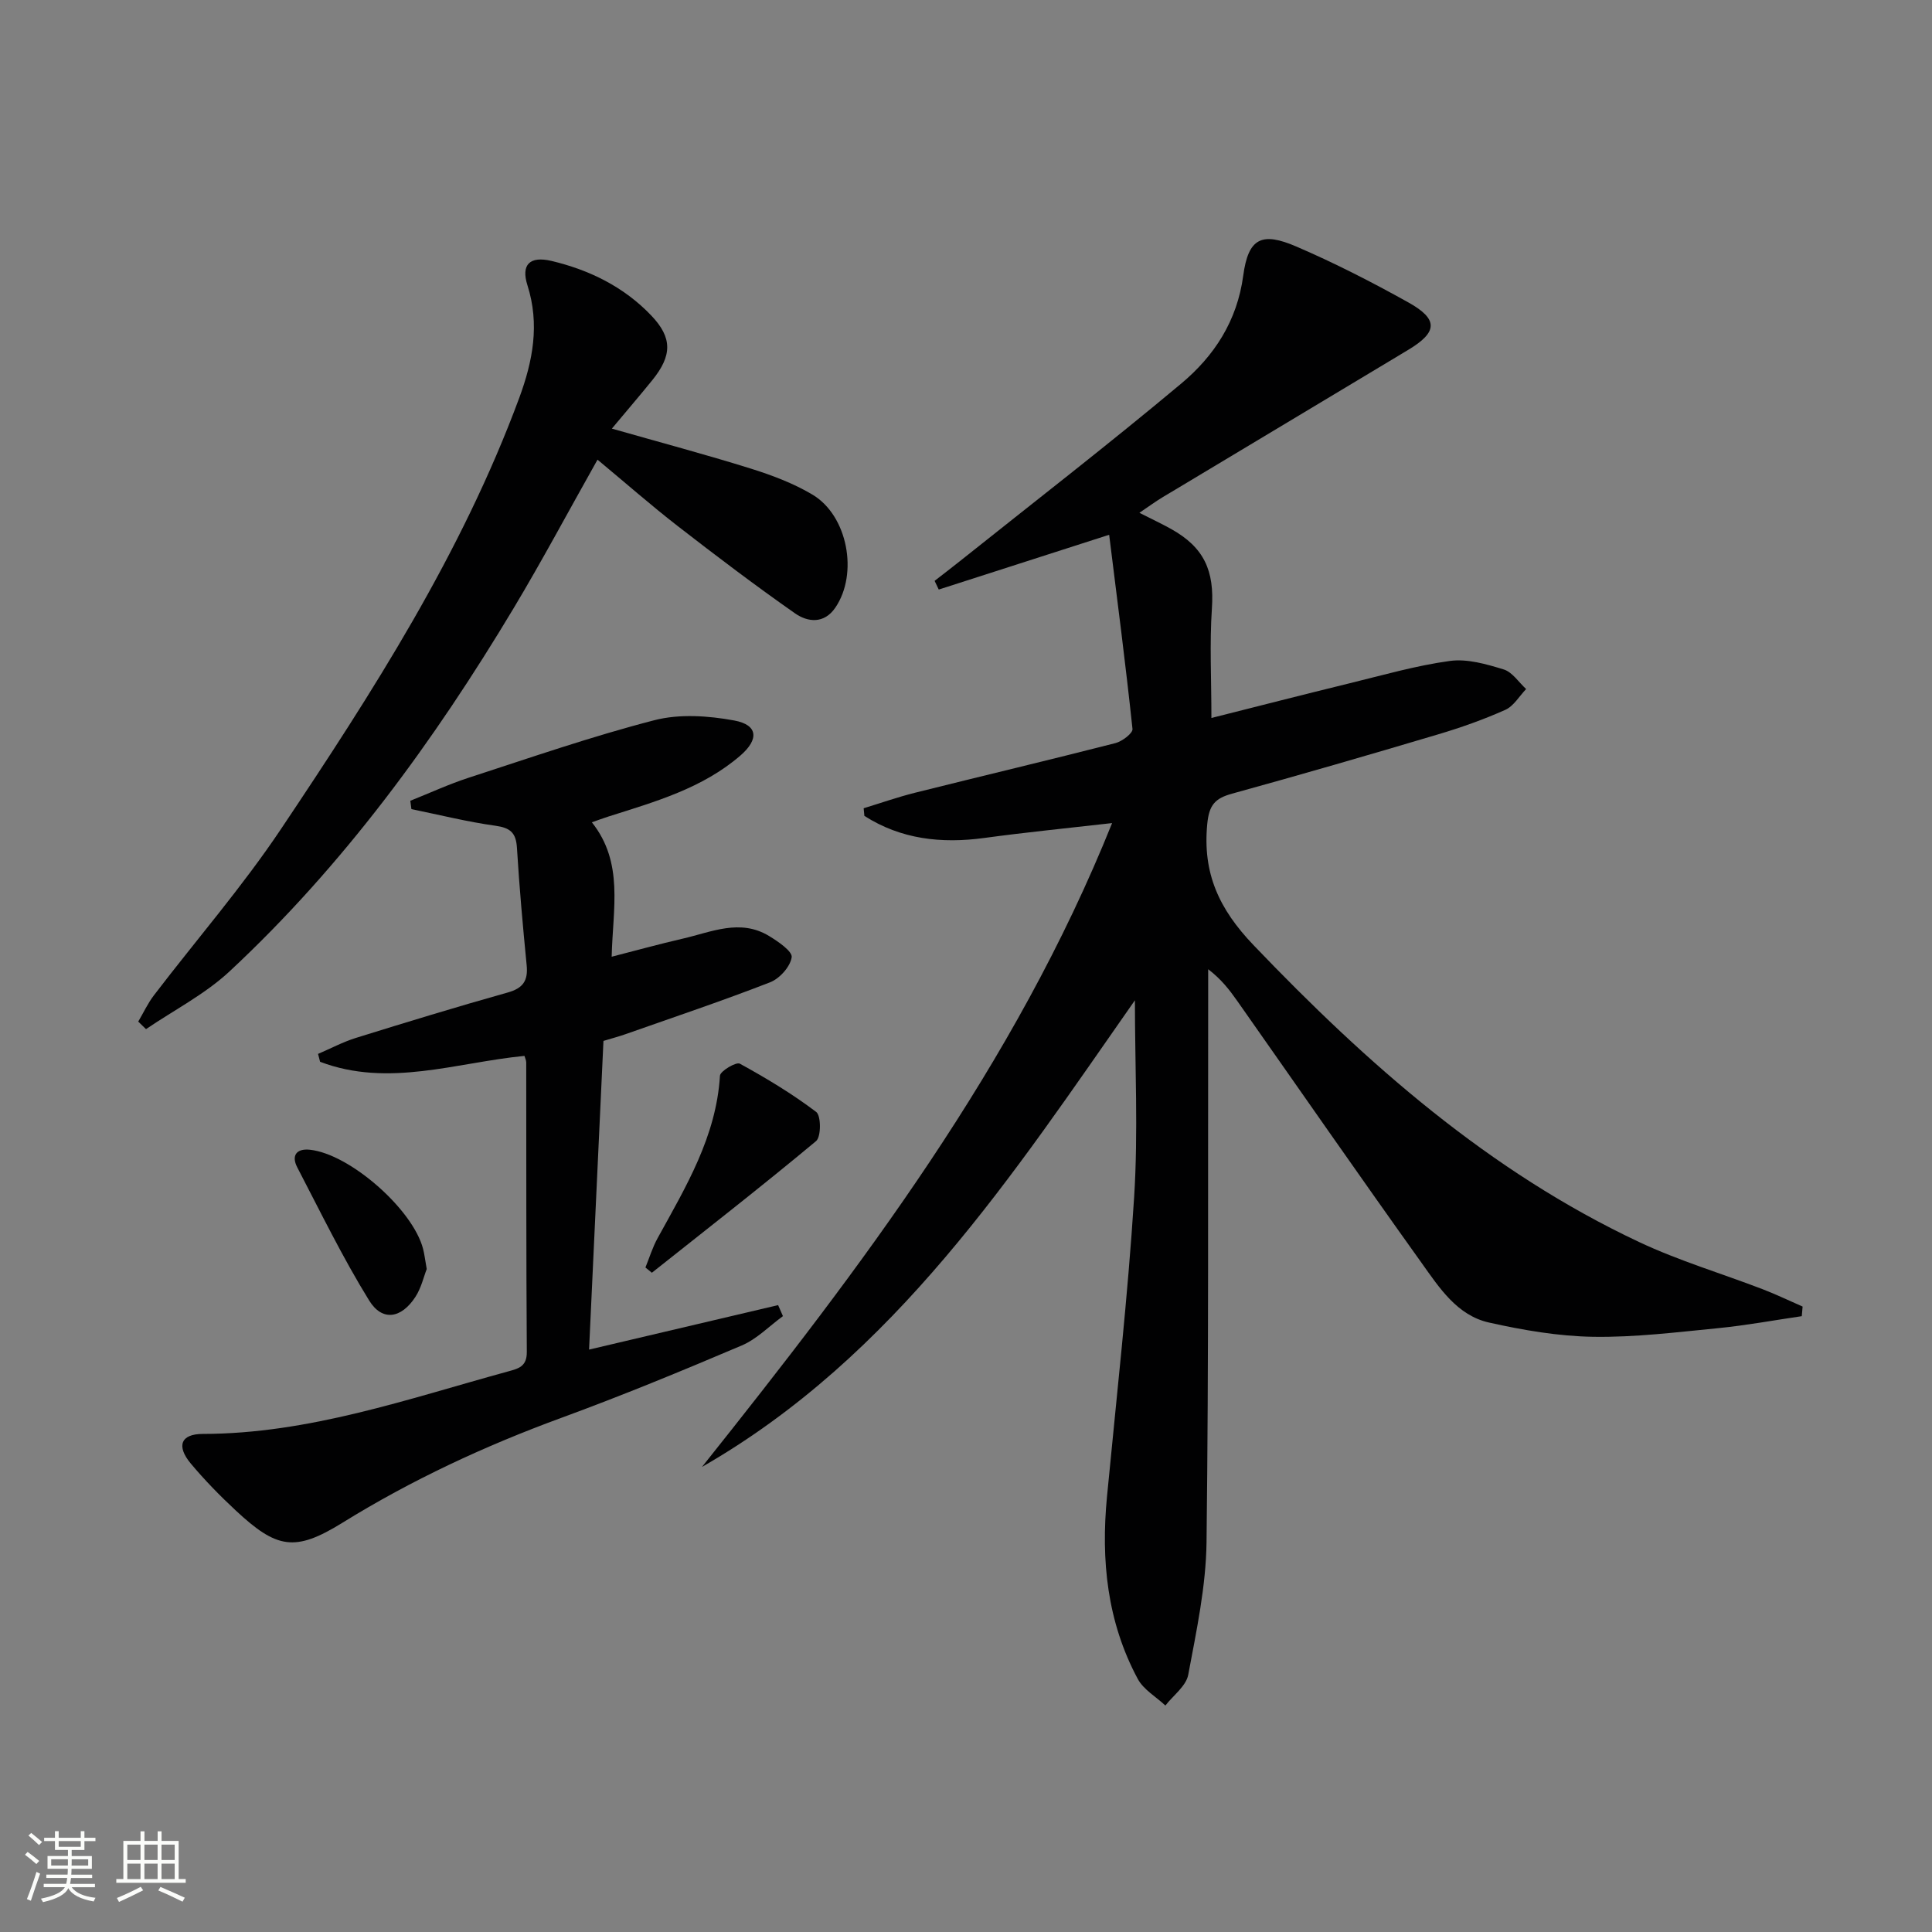 <svg enable-background="new 0 0 400 400" viewBox="0 0 400 400" xmlns="http://www.w3.org/2000/svg"><rect x="0" y="0" width="400" height="400" fill="#808080" stroke="none"/><path d="m5.17 384 .55-.58c.85.61 1.65 1.24 2.4 1.87l-.59.64c-.83-.73-1.62-1.38-2.36-1.93m1.22 9.53-.82-.34c.71-1.76 1.37-3.64 1.98-5.63.24.13.5.25.76.36-.6 1.67-1.24 3.54-1.92 5.61m-.5-13.5.57-.54c.56.44 1.31 1.06 2.26 1.87l-.64.64c-.68-.66-1.41-1.32-2.19-1.97m3.25.46h2.24v-1.36h.77v1.36h4.57v-1.36h.76v1.36h2.28v.69h-2.28v1.84h-2.64v1.26h4.18v2.64h-4.21c0 .45-.02.86-.05 1.21h4.32v.69h-4.38c-.04.34-.1.75-.19 1.22h5.15v.69h-4.82c.87 1.19 2.51 1.92 4.93 2.19-.17.31-.3.57-.37.76-2.77-.49-4.52-1.41-5.26-2.76-.56 1.26-2.3 2.23-5.24 2.9-.12-.24-.26-.48-.43-.72 2.73-.55 4.38-1.34 4.96-2.38h-4.38v-.69h4.65c.1-.38.17-.79.21-1.22h-4.32v-.69h4.4c.03-.34.05-.75.05-1.21h-4.2v-2.64h4.23v-1.26h-2.69v-1.84h-2.24zm1.46 4.46v1.29h3.45c.01-.4.02-.57.01-.53v-.32-.45h-3.46zm1.55-2.59h4.57v-1.19h-4.57zm6.11 2.59h-3.42v.77c-.01.19-.01.37-.02.53h3.44z" fill="#fbfcfa"/><path d="m32.63 379.16h.82v1.98h3.54v7.89h1.46v.78h-14.37v-.78h1.46v-7.89h3.55v-1.98h.82v1.98h2.73v-1.98zm-3.49 11.48.5.73c-1.61.82-3.28 1.63-5 2.41-.13-.27-.28-.55-.44-.82 1.75-.72 3.4-1.49 4.94-2.32m-2.78-5.55h2.73v-3.18h-2.73zm0 3.95h2.73v-3.2h-2.73zm3.54-3.95h2.73v-3.18h-2.73zm0 3.95h2.73v-3.2h-2.73zm7.89 4.68c-1.84-.92-3.51-1.7-5.02-2.32l.45-.73c1.89.8 3.57 1.55 5.04 2.23zm-1.62-11.81h-2.73v3.18h2.73zm-2.73 7.13h2.73v-3.2h-2.73z" fill="#fbfcfa"/><g fill="#010102"><path d="m145.34 303.71c32.89-41.26 64.73-83.07 84.91-133.3-9.26 1.06-17.88 1.91-26.46 3.08-8.91 1.21-17.26.27-24.83-4.57-.05-.53-.1-1.05-.15-1.58 3.54-1.08 7.04-2.31 10.63-3.21 13.83-3.46 27.7-6.75 41.51-10.28 1.39-.36 3.61-2.05 3.52-2.92-1.41-13.32-3.14-26.61-4.83-40.21-12.5 4.02-23.89 7.68-35.28 11.34-.29-.6-.57-1.2-.86-1.8 1.72-1.34 3.45-2.66 5.16-4.02 15.33-12.23 30.85-24.23 45.88-36.81 6.82-5.7 11.59-12.92 12.86-22.38 1.05-7.77 3.83-9.1 11.01-6 7.92 3.41 15.64 7.36 23.17 11.56 6.24 3.48 6.1 6.14.02 9.8-16.95 10.21-33.94 20.35-50.9 30.54-1.53.92-2.97 1.99-4.8 3.22 2.5 1.27 4.55 2.23 6.53 3.33 6.92 3.85 9.01 8.69 8.48 16.49-.49 7.26-.1 14.57-.1 22.66 9.44-2.38 18.98-4.83 28.55-7.17 6.92-1.69 13.81-3.68 20.83-4.64 3.59-.49 7.55.66 11.13 1.76 1.8.55 3.12 2.66 4.65 4.06-1.42 1.47-2.58 3.54-4.32 4.31-4.53 2.02-9.24 3.69-14 5.1-14.15 4.21-28.33 8.33-42.57 12.25-3.51.97-4.75 2.32-5.13 6.27-.99 10.19 2.43 17.62 9.58 25.09 23.54 24.61 48.75 46.85 79.83 61.47 8.22 3.87 17.03 6.49 25.53 9.75 2.82 1.08 5.55 2.4 8.32 3.61-.06.66-.12 1.33-.17 1.99-5.76.84-11.51 1.91-17.3 2.48-8.59.84-17.23 1.92-25.84 1.79-7.22-.11-14.53-1.37-21.61-2.95-6.6-1.47-10.29-7.2-13.93-12.3-12.87-17.99-25.47-36.17-38.19-54.27-1.61-2.29-3.31-4.51-6.03-6.58v5.14c-.06 37.82.12 75.65-.34 113.46-.11 9.18-2.09 18.39-3.79 27.48-.44 2.33-3.09 4.25-4.73 6.36-1.94-1.82-4.53-3.29-5.72-5.51-6.34-11.81-7.64-24.57-6.37-37.74 1.98-20.66 4.31-41.3 5.62-62 .86-13.55.16-27.19.16-40.76-25.26 36.09-49.6 73.64-89.63 96.61z"/><path d="m108.58 218.61c-14.14 1.38-28.17 6.6-42.31 1.22-.14-.54-.28-1.09-.42-1.63 2.6-1.11 5.12-2.46 7.8-3.3 10.45-3.25 20.92-6.45 31.46-9.41 3.21-.9 4.24-2.47 3.93-5.64-.79-8.09-1.52-16.19-2.01-24.3-.19-3.13-1.36-4.16-4.46-4.59-5.84-.81-11.6-2.26-17.39-3.44-.08-.58-.15-1.15-.23-1.73 4.03-1.6 7.98-3.44 12.09-4.77 12.76-4.15 25.47-8.56 38.45-11.91 5.19-1.34 11.16-.93 16.53.06 4.93.91 5.14 3.9 1.29 7.24-7.91 6.84-17.71 9.58-27.36 12.65-1.08.34-2.15.75-3.41 1.19 6.66 8.37 4.33 17.83 4.1 27.83 5.04-1.29 9.86-2.63 14.74-3.75 5.9-1.36 11.86-4.18 17.85-.54 1.88 1.14 4.86 3.18 4.68 4.4-.29 1.95-2.49 4.41-4.46 5.18-9.86 3.84-19.91 7.21-29.9 10.73-1.38.49-2.81.86-4.61 1.41-.99 21.3-1.98 42.51-2.98 63.91 13.38-3.15 26.26-6.18 39.14-9.21.33.76.67 1.52 1 2.28-2.83 2.06-5.39 4.74-8.52 6.07-12.37 5.26-24.81 10.39-37.42 15.01-15.81 5.8-30.94 12.83-45.28 21.71-9.85 6.1-13.59 5.35-22.08-2.56-3.28-3.05-6.44-6.29-9.31-9.72-3.02-3.62-2.07-6.12 2.49-6.12 21.96-.03 42.41-7.24 63.18-12.93 2.17-.6 3.93-1 3.91-4.03-.14-19.99-.09-39.97-.12-59.96-.01-.48-.26-.95-.37-1.35z"/><path d="m126.68 88.74c9.95 2.84 19.39 5.35 28.71 8.26 4.41 1.38 8.86 3.05 12.81 5.4 7.32 4.35 9.54 16.38 4.75 23.4-2.33 3.42-5.72 3.03-8.36 1.18-8.27-5.79-16.33-11.9-24.31-18.09-5.47-4.25-10.69-8.83-16.57-13.72-6.1 10.83-11.48 20.93-17.36 30.74-16.48 27.49-35.27 53.26-58.82 75.2-5.08 4.73-11.5 8.01-17.3 11.96-.54-.52-1.07-1.04-1.61-1.56 1.08-1.83 1.98-3.79 3.26-5.46 8.78-11.49 18.31-22.47 26.33-34.46 18.95-28.3 37.37-56.98 49.29-89.2 2.81-7.61 4.28-15.24 1.7-23.33-1.36-4.27.47-6.1 4.97-5.04 7.89 1.87 15.06 5.4 20.71 11.35 4.35 4.58 4.27 8.24.22 13.28-2.6 3.21-5.3 6.35-8.42 10.09z"/><path d="m133.63 262.42c.83-2.04 1.47-4.18 2.53-6.09 5.84-10.61 12.13-21 12.9-33.61.06-.98 3.36-2.91 4.11-2.5 5.47 3 10.86 6.24 15.82 10 1.02.77 1.03 5.15-.03 6.03-11.16 9.3-22.62 18.23-34 27.26-.44-.36-.88-.73-1.33-1.09z"/><path d="m88.35 262.74c-.63 1.6-1.14 3.93-2.36 5.79-2.92 4.47-6.86 5.11-9.57.71-5.47-8.86-10.05-18.28-14.87-27.54-1.28-2.46-.17-3.95 2.6-3.66 8.29.87 21.36 12.37 23.45 20.55.29 1.12.41 2.28.75 4.15z"/></g></svg>